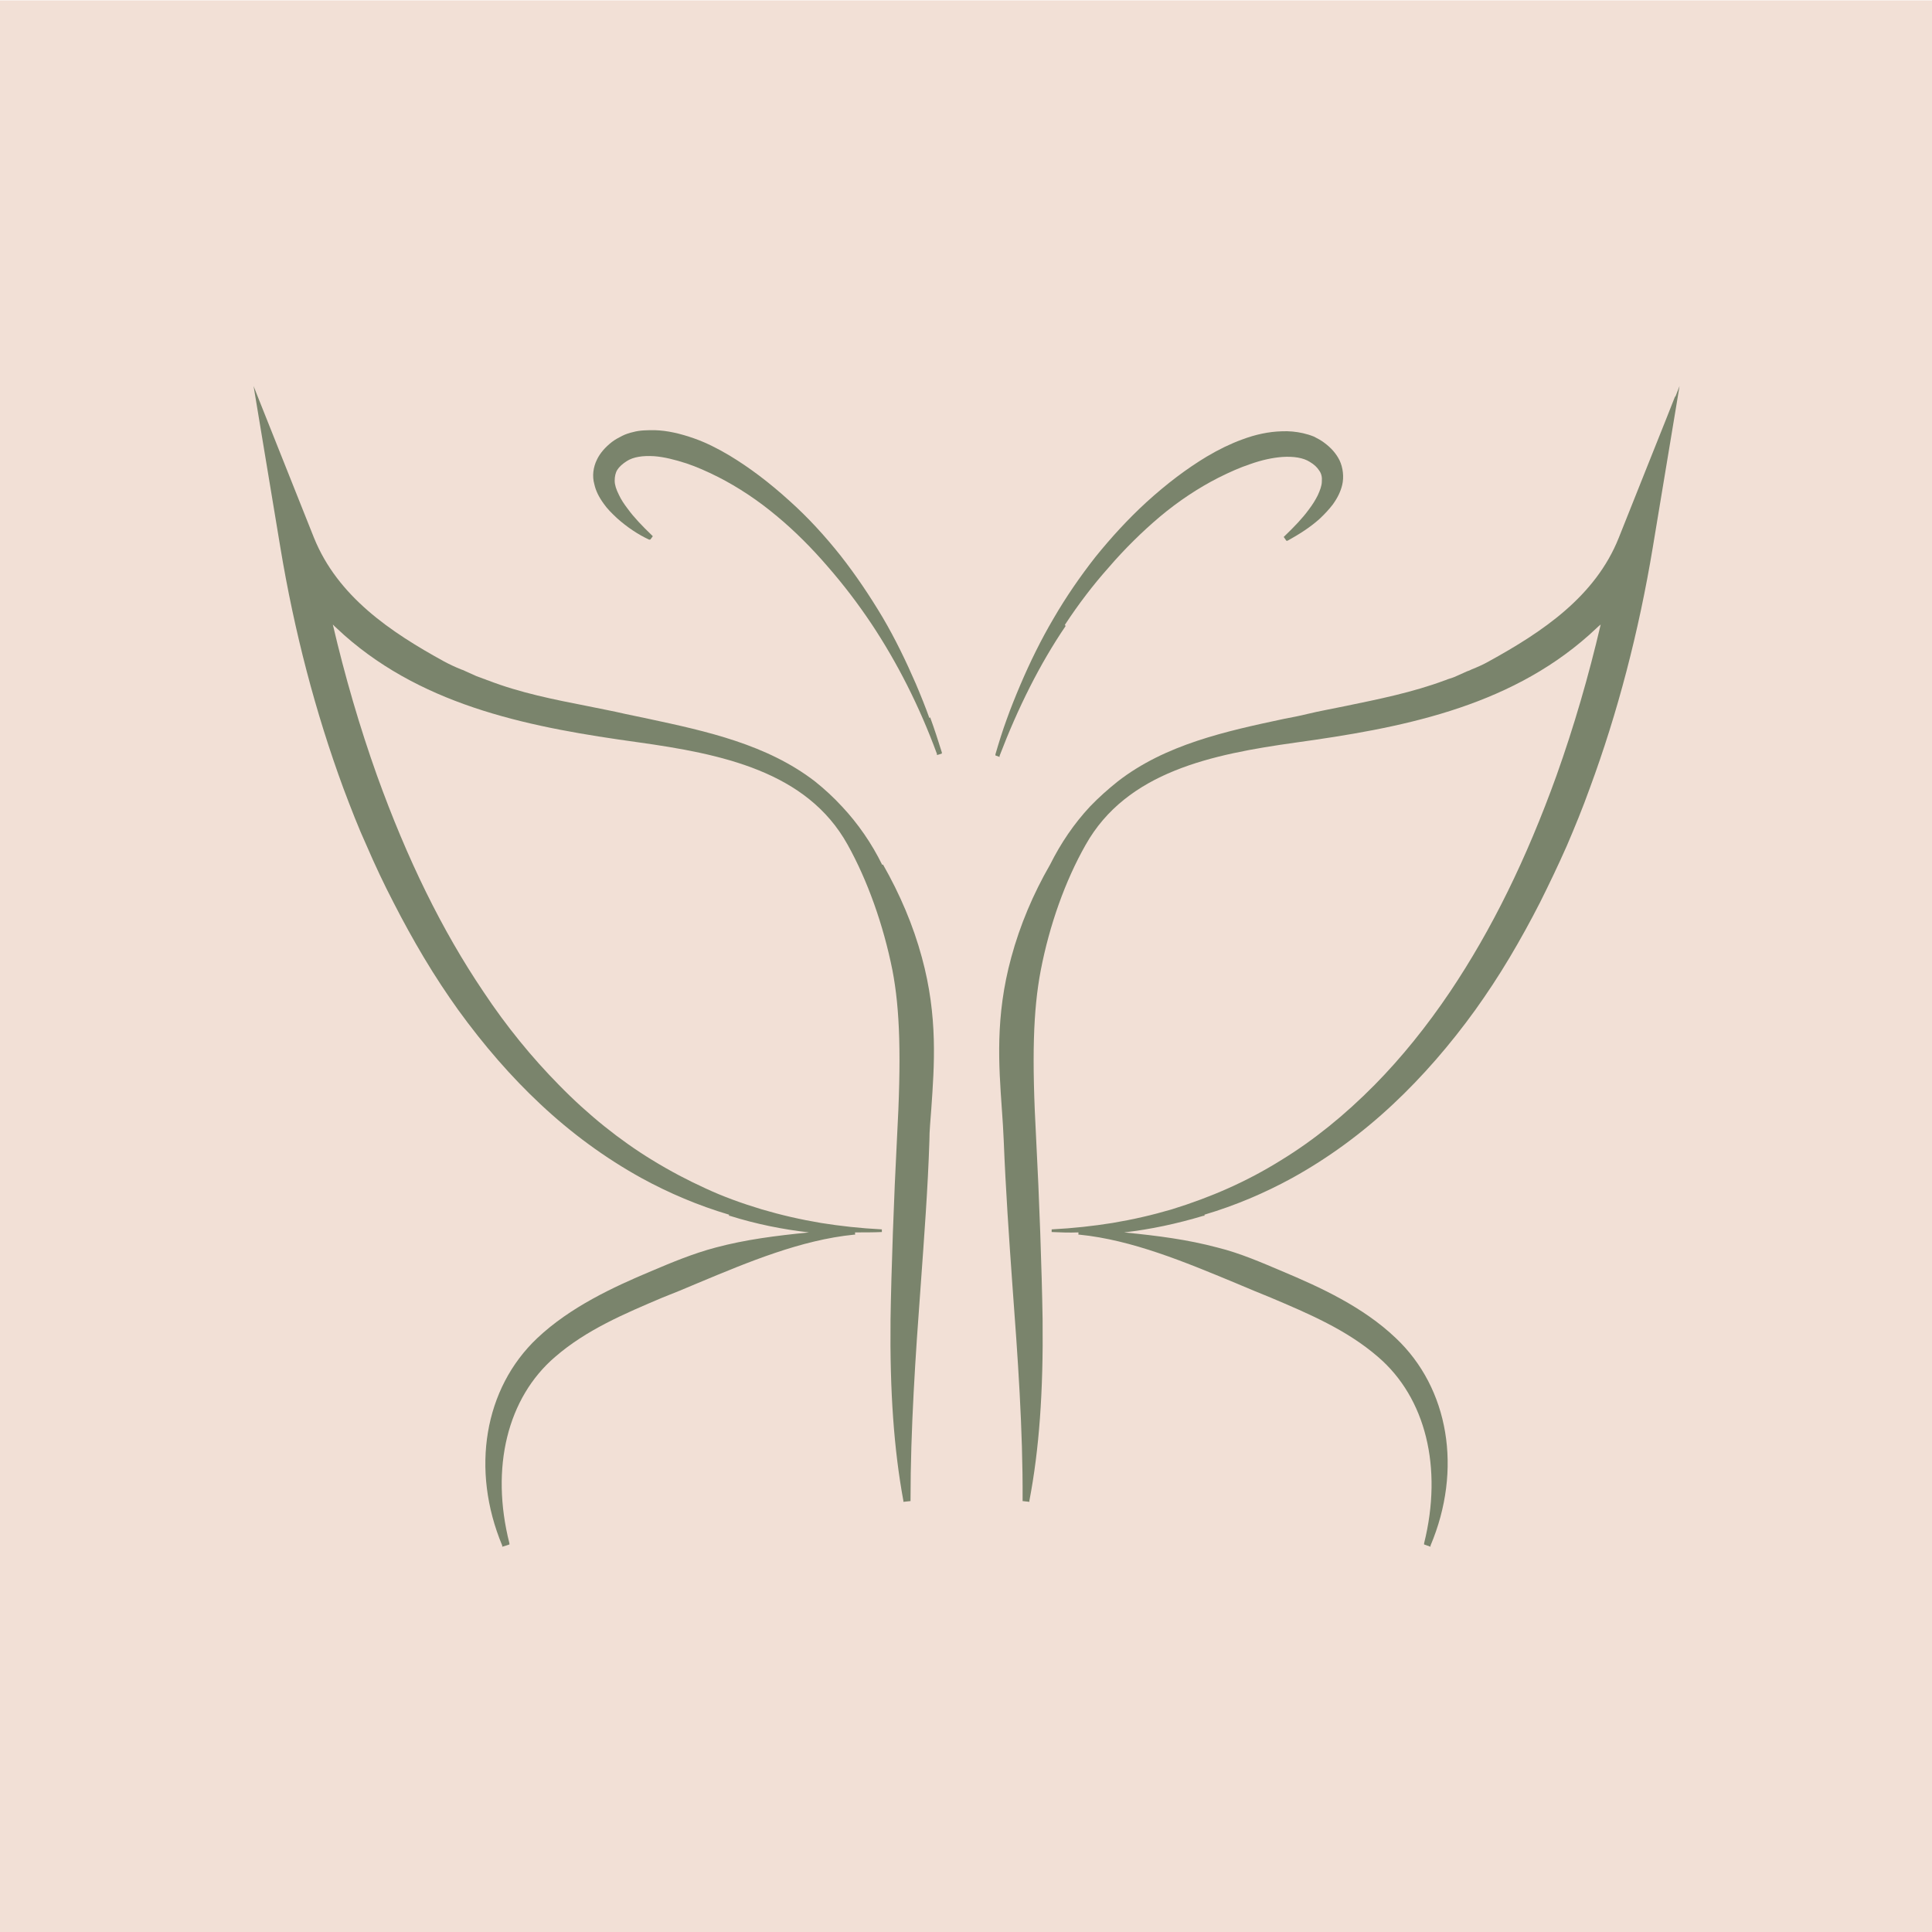 <svg xmlns="http://www.w3.org/2000/svg" id="Camada_1" data-name="Camada 1" viewBox="0 0 512 512"><defs><style>      .cls-1 {        fill: #7a846c;      }      .cls-1, .cls-2 {        stroke-width: 0px;      }      .cls-2 {        fill: #f2e0d6;      }    </style></defs><rect class="cls-2" x="0" y=".1" width="512" height="512"></rect><g><path class="cls-1" d="M282.2,165.6h0c3.6-5.5,7.5-10.6,11.6-15.2,4.3-5,8.9-9.5,13.5-13.4,5-4.2,10.3-7.7,15.6-10.4,3-1.5,5.7-2.7,8.4-3.6,3.1-1.1,5.9-1.7,8.5-1.9,3-.2,5.6.2,7.3,1.3,1.2.7,2,1.5,2.5,2.3.6.8.8,1.8.7,2.9,0,1.1-.5,2.4-1.1,3.7-.6,1.2-1.4,2.5-2.4,3.8-1.6,2.2-3.7,4.4-6.4,7l-.2.2.7,1h.3c2.9-1.6,5.8-3.4,8.4-5.7,1.5-1.4,2.6-2.6,3.6-3.9,1.3-1.8,2.1-3.5,2.5-5.2.5-2.1.2-4.6-.7-6.5-.9-1.8-2.2-3.3-4.1-4.7-.8-.6-1.7-1.1-2.7-1.6-1-.4-2-.7-2.9-.9-1.8-.4-3.7-.6-5.7-.5-3.3.1-6.8.8-10.5,2.2-3,1.1-6.1,2.6-9.3,4.5-5.3,3.2-10.5,7.1-16,12.1-4.8,4.4-9.3,9.3-13.5,14.5-4,5.1-7.8,10.6-11.1,16.3-3.3,5.6-6.2,11.5-8.8,17.6-1.4,3.3-2.6,6.3-3.6,9.1-1.1,3-2.1,6.2-3,9.3v.3c0,0,1.1.4,1.1.4v-.3c4.9-12.8,10.7-24.4,17.5-34.4Z"></path><path class="cls-1" d="M246.3,190.3c-1-2.8-2.2-5.8-3.6-9.1-2.6-6-5.5-12-8.8-17.6-3.4-5.7-7.1-11.2-11.1-16.3-4.2-5.3-8.7-10.2-13.5-14.5-5.5-5-10.7-8.9-16-12.1-3.2-1.9-6.2-3.4-9.3-4.5-3.7-1.3-7.1-2.1-10.5-2.2-2,0-3.9,0-5.7.5-.9.2-1.9.5-2.9,1-1,.5-1.9,1-2.7,1.6-1.8,1.4-3.2,3-4,4.7-1,2-1.3,4.4-.7,6.5.4,1.8,1.2,3.4,2.5,5.2h0c.9,1.3,2.1,2.5,3.6,3.9,2.6,2.3,5.4,4.2,8.4,5.6h.3c0,.1.7-.9.7-.9l-.2-.2c-2.7-2.6-4.8-4.8-6.4-7-1-1.3-1.8-2.5-2.4-3.8-.7-1.4-1.1-2.6-1.1-3.7,0-1.1.2-2.1.7-2.9.5-.8,1.4-1.6,2.5-2.3,1.7-1.1,4.2-1.5,7.3-1.3,2.6.2,5.4.9,8.5,1.9,2.7.9,5.4,2.1,8.4,3.6,5.3,2.7,10.6,6.2,15.6,10.4,4.7,3.9,9.2,8.4,13.5,13.4,4.1,4.7,8,9.8,11.6,15.2,6.7,10.1,12.6,21.6,17.3,34.4v.3c.1,0,1.3-.4,1.3-.4v-.3c-1-3.2-2-6.3-3.1-9.3Z"></path><path class="cls-1" d="M443.9,105.1c-.1.4-14.9,37.3-14.9,37.4h0c-6.2,15.6-20.3,25-34.5,32.8-1.4.8-3,1.5-4.5,2.1-.4.2-.8.4-1.2.5l-2.9,1.3c-.6.3-1.3.5-1.9.7-.4.1-.7.3-1.1.4-8.6,3.2-17.6,5-26.3,6.8-3.3.7-6.8,1.3-10.1,2.1-2,.5-4.1.9-6.2,1.3-15.5,3.3-31.5,6.8-44.1,16.6-2.5,2-5,4.2-7.3,6.6-4.3,4.6-7.8,9.8-10.6,15.4-4.5,7.8-8,16.1-10.3,24.6-4.3,15.7-3.3,28.7-2.5,40.2.2,2.9.4,5.7.5,8.4.5,12.6,1.4,25.7,2.3,38.3,1.4,18.8,2.8,38.2,2.7,56.9v.3s1.8.2,1.8.2v-.3c2.6-13.6,3.7-28.9,3.5-48-.2-13-.9-32.6-1.7-47.7-1.2-21.8-.8-34.3,1.2-44.8,2.3-12,6.5-23.8,11.9-33.3,10.9-19.4,33.5-24,55.6-27.1,27.4-3.8,56-9.1,77.8-28.5l2.5-2.3c.2-.2.4-.3.6-.5-3.2,13.7-7.1,27.1-11.7,40-8,22.2-17.2,40.9-28.2,57.3-6.2,9.2-12.9,17.5-20,24.7-7.9,8-16.2,14.7-24.7,19.9-4.8,3-9.4,5.4-14.1,7.5-4.7,2.1-9.8,4-15,5.6-5.1,1.5-10.3,2.7-15.7,3.6-5,.8-10.3,1.4-16.1,1.7v.7c2.3.1,4.6.2,7.1.1v.6s.3,0,.3,0c13.9,1.4,27.8,7.2,41.3,12.8,3.3,1.4,6.4,2.7,9.4,3.9,9.9,4.2,20.1,8.5,28.4,15.7,12.6,10.8,17.2,29.3,12.2,49.4v.3c0,0,1.7.6,1.7.6v-.3c8.5-20.1,4.9-41.7-9.2-55-8.7-8.3-20.1-13.5-30.1-17.7-5.2-2.2-11.1-4.8-17.2-6.3-7.9-2.1-15.6-3.1-24.7-4,7-.8,14-2.3,21-4.4h.3c0,0,0-.3,0-.3,8.1-2.4,15.9-5.7,23.2-9.7,9.6-5.3,18.6-11.9,26.8-19.6,7.7-7.2,15.1-15.7,21.8-25,3-4.2,6-8.7,9.1-13.9,2.8-4.7,5.5-9.6,8-14.5,2.4-4.8,4.8-9.8,7.1-15,2.1-4.9,4.2-10,6.1-15.3,7.4-20,13-41.5,16.7-63.8l7.1-42.8-1.1,2.8Z"></path><path class="cls-1" d="M233.8,229.2c-2.8-5.7-6.4-10.9-10.6-15.4h0c-2.3-2.5-4.7-4.7-7.2-6.7-12.7-9.8-28.7-13.3-44.1-16.6-2.1-.4-4.1-.9-6.2-1.3-3.4-.8-6.8-1.4-10.1-2.1-8.7-1.7-17.8-3.5-26.3-6.8-.4-.1-.7-.3-1.1-.4-.6-.2-1.3-.5-1.9-.7l-2.9-1.3c-.4-.2-.8-.4-1.2-.5-1.5-.6-3-1.3-4.5-2.1-14.2-7.8-28.2-17.2-34.5-32.8h0c0,0-14.9-37.4-14.9-37.4l-1.1-2.8,7.1,42.8c3.7,22.3,9.3,43.7,16.7,63.8,2,5.3,4,10.5,6.2,15.3,2.2,5.1,4.6,10.2,7.1,15,2.5,4.9,5.2,9.8,8,14.5,3.1,5.2,6.1,9.7,9.1,13.9,6.8,9.4,14.1,17.8,21.8,25,8.2,7.7,17.2,14.3,26.8,19.6,7.3,4,15.1,7.3,23.2,9.7v.3c0,0,.2,0,.2,0,7,2.2,14,3.6,21,4.4-9,.9-16.8,1.9-24.7,4-6.1,1.6-12,4.1-17.2,6.3-10,4.2-21.4,9.5-30.1,17.7-14.1,13.3-17.7,34.9-9.3,55v.3c.1,0,1.9-.6,1.9-.6v-.3c-5.1-20.1-.5-38.6,12.1-49.4,8.3-7.2,18.5-11.5,28.4-15.7,3.1-1.2,6.2-2.5,9.5-3.9,13.4-5.6,27.3-11.4,41.3-12.8h.3s0-.6,0-.6c2.5,0,4.8,0,7.1-.1v-.7c-5.8-.3-11.1-.9-16.1-1.7-5.4-.9-10.6-2.1-15.7-3.6-5.3-1.6-10.3-3.4-15-5.6-4.6-2.1-9.2-4.5-14.1-7.5-8.5-5.2-16.9-11.9-24.7-19.9-7.1-7.2-13.9-15.5-20-24.7-11-16.3-20.2-35.1-28.2-57.3-4.6-12.9-8.5-26.3-11.7-40,.2.2.4.4.5.5l2.5,2.3c21.8,19.3,50.4,24.6,77.8,28.4,22.2,3.1,44.8,7.7,55.6,27.1,5.3,9.5,9.5,21.3,11.9,33.3,2,10.4,2.4,23,1.2,44.8-.8,15.2-1.5,34.8-1.7,47.8-.2,19.1.9,34.4,3.4,48v.3c0,0,1.9-.2,1.9-.2v-.3c0-18.7,1.3-38.1,2.7-56.9.9-12.6,1.9-25.7,2.3-38.3,0-2.7.3-5.5.5-8.4.8-11.5,1.8-24.5-2.5-40.2-2.3-8.5-5.8-16.7-10.3-24.6Z"></path></g></svg>
